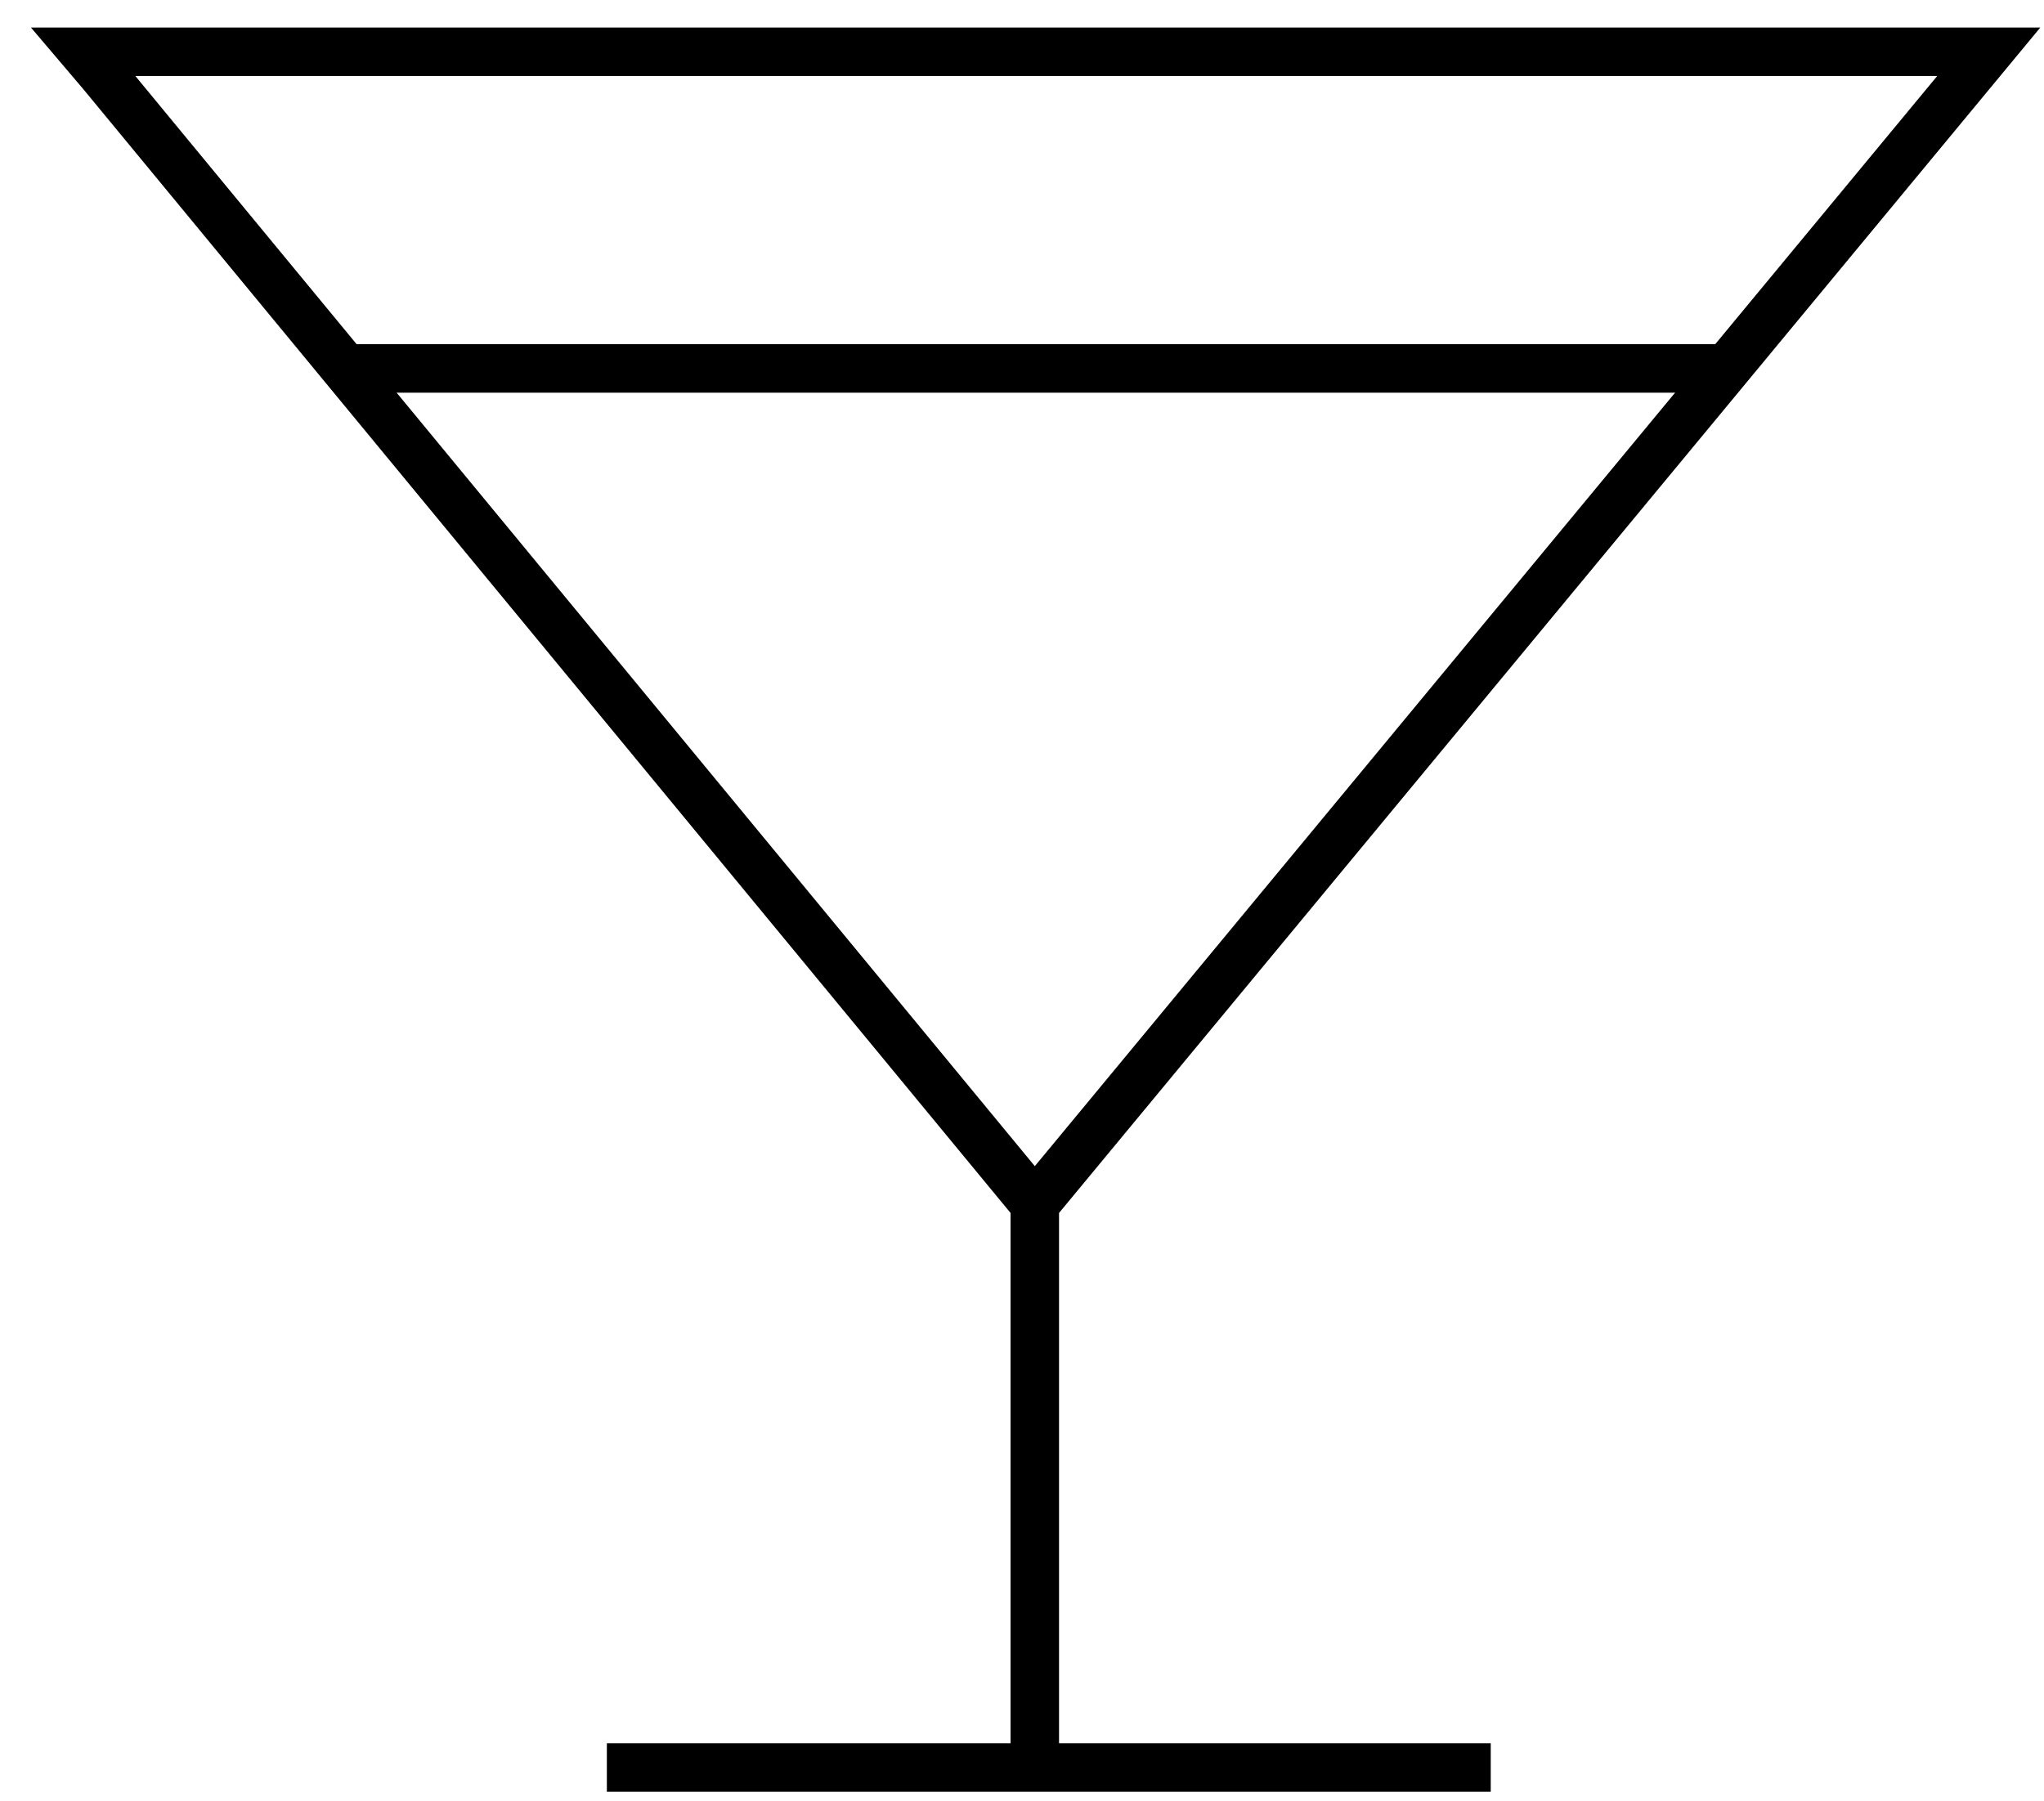 <svg width="59" height="52" viewBox="0 0 59 52" fill="none" xmlns="http://www.w3.org/2000/svg">
<path d="M29.869 34.763L57.406 1.494H2.406L2.939 2.121L29.869 34.763ZM29.869 34.763V51.023M29.869 51.023H17.517M29.869 51.023H43.03" stroke="black" stroke-width="1.4"/>
<path d="M10 10.636H50.117" stroke="black" stroke-width="1.4"/>
</svg>
